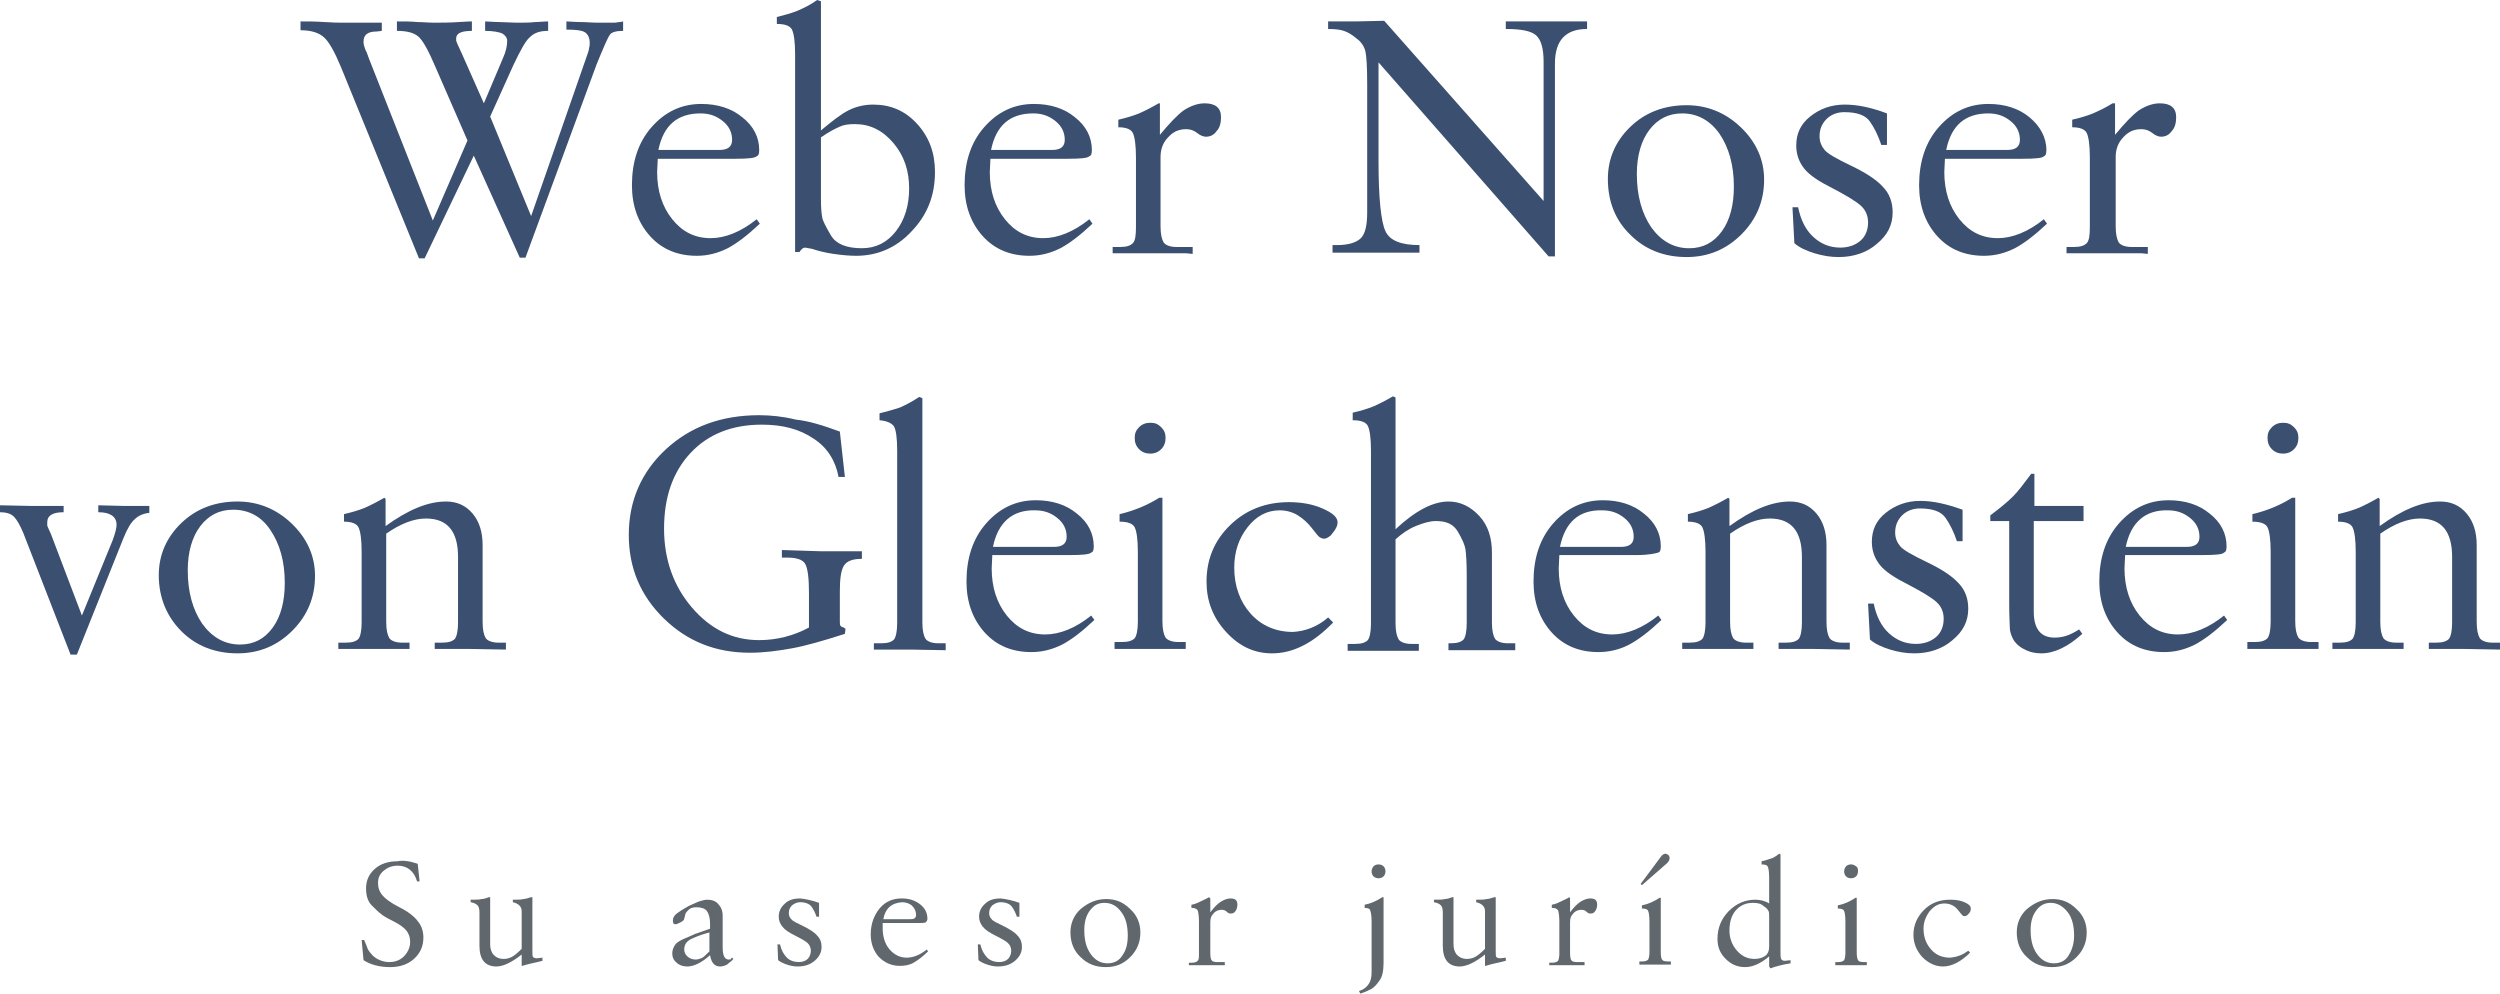 <?xml version="1.0" encoding="utf-8"?>
<!-- Generator: Adobe Illustrator 21.1.0, SVG Export Plug-In . SVG Version: 6.00 Build 0)  -->
<svg version="1.1" id="Layer_1" xmlns="http://www.w3.org/2000/svg" xmlns:xlink="http://www.w3.org/1999/xlink" x="0px" y="0px"
	 viewBox="0 0 396.8 157.7" style="enable-background:new 0 0 396.8 157.7;" xml:space="preserve">
<style type="text/css">
	.st0{enable-background:new    ;}
	.st1{fill:#3B4F70;}
	.st2{fill:#60676D;}
</style>
<g>
	<g class="st0">
		<path class="st1" d="M75.2,24.7L67.4,41h-0.9L54.1,10.6c-1-2.4-1.9-4-2.7-4.7s-2-1.1-3.7-1.1V3.4c1.1,0,2.4,0,3.8,0.1
			c1.4,0.1,2.4,0.1,2.9,0.1c0.8,0,1.9,0,3.2,0s2.3,0,3,0v1.3L59.8,5c-1.4,0-2.1,0.5-2.1,1.6c0,0.1,0,0.4,0.1,0.7s0.2,0.7,0.4,1
			l0.4,1.1L68.7,35l5.5-12.7l-5.1-11.7c-1.1-2.6-2-4.2-2.7-4.8S64.6,4.9,63,4.9V3.4c1.2,0,2.3,0,3.2,0.1c0.9,0,1.8,0.1,2.7,0.1
			c1.2,0,2.5,0,3.9-0.1s2.1-0.1,2.1-0.1v1.5c-1.7,0-2.5,0.4-2.5,1.2c0,0.3,0,0.5,0.1,0.6c0,0.1,0.3,0.7,0.8,1.8l3.5,7.9l3-7.1
			c0.5-1.1,0.7-2,0.7-2.8c0-0.5-0.3-0.9-0.8-1.2c-0.5-0.2-1.4-0.4-2.7-0.4V3.4c0.6,0,1.3,0.1,2.2,0.1c0.9,0,1.9,0.1,3,0.1
			s1.9,0,2.7-0.1c0.7,0,1.4-0.1,2.1-0.1v1.5c-1.3,0-2.2,0.3-2.9,1c-0.7,0.6-1.5,2.1-2.6,4.4l-3.7,8.2l6.5,15.8l8.7-25
			c0.3-0.8,0.5-1.4,0.5-1.7c0.1-0.3,0.1-0.5,0.1-0.8c0-0.8-0.3-1.4-0.8-1.7s-1.5-0.4-2.9-0.4V3.4c0.5,0,1.3,0.1,2.2,0.1
			c1,0,1.9,0.1,2.8,0.1h1.3c0.4,0,0.9,0,1.4,0c0.5-0.1,1-0.1,1.3-0.2v1.5c-1.1,0-1.8,0.2-2.1,0.6c-0.3,0.4-1,2-2.1,4.7L83.4,40.9
			h-0.9L75.2,24.7z"/>
		<path class="st1" d="M116.7,25.2h-12.3l-0.1,2.1c0,3,0.8,5.5,2.4,7.5s3.6,3,6.1,3c2.3,0,4.8-1,7.3-3l0.5,0.7
			c-1.9,1.8-3.6,3.1-5.1,3.9c-1.6,0.8-3.2,1.2-4.9,1.2c-3,0-5.5-1-7.4-3.1s-2.9-4.8-2.9-8.1c0-3.7,1-6.8,3.1-9.2
			c2.1-2.4,4.7-3.7,7.9-3.7c2.6,0,4.8,0.7,6.5,2.1c1.8,1.4,2.7,3.2,2.7,5.2c0,0.6-0.1,0.9-0.4,1C119.8,25.1,118.7,25.2,116.7,25.2z
			 M104.5,23.8h9.7c1.3,0,2-0.5,2-1.6c0-1.2-0.5-2.2-1.5-3s-2.1-1.2-3.5-1.2C107.5,18,105.3,19.9,104.5,23.8z"/>
		<path class="st1" d="M130.3,0.2v20.5c1.8-1.5,3.2-2.6,4.4-3.2c1.2-0.6,2.5-0.9,3.9-0.9c2.8,0,5.1,1,7,3.1c1.9,2.1,2.8,4.6,2.8,7.6
			c0,3.7-1.2,6.8-3.7,9.4c-2.4,2.6-5.4,3.9-8.8,3.9c-1,0-2.2-0.1-3.6-0.3c-1.4-0.2-2.5-0.5-3.4-0.8l-1.1-0.2c-0.3,0-0.6,0.2-0.9,0.7
			h-0.7V8.6c0-2-0.2-3.3-0.5-3.9s-1.1-0.9-2.4-0.9V2.7c1.2-0.3,2.3-0.6,3.3-1c0.9-0.4,2-0.9,3.1-1.7L130.3,0.2z M130.3,21.8v9.8
			c0,1.4,0.1,2.4,0.2,2.9c0.1,0.6,0.6,1.5,1.4,2.9c0.8,1.3,2.4,2,4.9,2c2.2,0,4-0.9,5.4-2.7s2.1-4.1,2.1-6.8c0-2.8-0.8-5.2-2.5-7.2
			s-3.7-3-6.1-3c-1,0-1.8,0.1-2.4,0.4C132.6,20.4,131.6,20.9,130.3,21.8z"/>
		<path class="st1" d="M169.5,25.2h-12.3l-0.1,2.1c0,3,0.8,5.5,2.4,7.5c1.6,2,3.6,3,6.1,3c2.3,0,4.8-1,7.3-3l0.5,0.7
			c-1.9,1.8-3.6,3.1-5.1,3.9c-1.6,0.8-3.2,1.2-4.9,1.2c-3,0-5.5-1-7.4-3.1s-2.9-4.8-2.9-8.1c0-3.7,1-6.8,3.1-9.2
			c2.1-2.4,4.7-3.7,7.9-3.7c2.6,0,4.8,0.7,6.5,2.1c1.8,1.4,2.7,3.2,2.7,5.2c0,0.6-0.1,0.9-0.4,1C172.6,25.1,171.5,25.2,169.5,25.2z
			 M157.3,23.8h9.7c1.3,0,2-0.5,2-1.6c0-1.2-0.5-2.2-1.5-3S165.4,18,164,18C160.3,18,158.1,19.9,157.3,23.8z"/>
		<path class="st1" d="M184.1,16.4v5c1.5-1.8,2.7-3.1,3.8-3.9c1.1-0.7,2.2-1.1,3.3-1.1c1.7,0,2.6,0.7,2.6,2.2c0,0.9-0.2,1.7-0.7,2.2
			c-0.4,0.6-1,0.9-1.7,0.9c-0.4,0-0.9-0.2-1.4-0.6c-0.5-0.4-1.1-0.6-1.7-0.6c-1.2,0-2.1,0.4-2.9,1.3c-0.8,0.8-1.2,1.9-1.2,3.1v11
			c0,1.3,0.2,2.1,0.5,2.6c0.3,0.4,1,0.7,2,0.7h2.6v1.1l-1-0.1h-2h-3.9h-5.8v-1h1.2c1,0,1.6-0.2,2-0.6s0.5-1.3,0.5-2.6V25
			c0-2-0.2-3.3-0.5-3.9c-0.3-0.6-1.1-0.9-2.3-0.9V19c1.3-0.3,2.3-0.6,3.3-1c0.9-0.4,1.9-0.9,3.1-1.6H184.1z"/>
		<path class="st1" d="M219.7,3.3L245,31.9V9.8c0-2.1-0.4-3.5-1.2-4.2s-2.4-1-4.8-1V3.4c1.2,0,2.5,0,3.9,0s2.3,0,2.8,0
			c1,0,2.1,0,3.3,0s2.2,0,2.9,0v1.2c-3.4,0-5.1,1.8-5.1,5.5v30.6h-1l-27-30.8v15.7c0,5.9,0.4,9.6,1.1,11.1s2.5,2.2,5.4,2.2v1.2
			c-0.7,0-1.8,0-3.2,0s-2.5,0-3.3,0h-7.3v-1.2h0.7c1.8,0,3.1-0.4,3.8-1.1c0.7-0.7,1-2.1,1-4.1V14.4v-1c0-2.7-0.1-4.5-0.3-5.3
			s-0.7-1.5-1.4-2c-0.7-0.6-1.4-1-2-1.2s-1.4-0.3-2.5-0.3V3.4h4.4L219.7,3.3z"/>
		<path class="st1" d="M267.7,16.7c3.3,0,6.2,1.2,8.6,3.5s3.7,5.1,3.7,8.3c0,3.4-1.2,6.3-3.6,8.7s-5.3,3.6-8.7,3.6
			c-3.6,0-6.6-1.2-8.9-3.5c-2.4-2.3-3.6-5.3-3.6-8.9c0-3.2,1.2-6,3.6-8.3S264.2,16.7,267.7,16.7z M267,18c-2.2,0-3.9,0.9-5.2,2.6
			s-2,4.1-2,7c0,3.5,0.8,6.3,2.3,8.5c1.6,2.2,3.6,3.3,6,3.3c2.2,0,3.9-0.9,5.2-2.7c1.3-1.8,1.9-4.2,1.9-7.1c0-3.4-0.8-6.2-2.3-8.4
			C271.4,19.1,269.4,18,267,18z"/>
		<path class="st1" d="M299.5,18v5h-0.9c-0.5-1.5-1.1-2.7-1.8-3.7c-0.7-1-2-1.5-4.1-1.5c-1.1,0-2.1,0.4-2.8,1.1
			c-0.7,0.7-1.1,1.6-1.1,2.7c0,0.9,0.3,1.6,0.8,2.2c0.5,0.6,1.9,1.4,4.2,2.5c2.3,1.1,4,2.2,5,3.3c1.1,1.1,1.6,2.5,1.6,4.1
			c0,2-0.8,3.6-2.5,5c-1.6,1.4-3.7,2.1-6.1,2.1c-1.2,0-2.5-0.2-3.8-0.6c-1.3-0.4-2.4-0.9-3.2-1.6l-0.3-5.7h0.9
			c0.4,2,1.2,3.6,2.4,4.7c1.2,1.1,2.6,1.7,4.3,1.7c1.3,0,2.4-0.4,3.2-1.1c0.8-0.7,1.2-1.7,1.2-2.9c0-1.1-0.4-2-1.2-2.7
			c-0.8-0.7-2.3-1.6-4.4-2.7c-2.2-1.1-3.7-2.1-4.5-3.1s-1.3-2.2-1.3-3.7c0-1.9,0.7-3.4,2.2-4.6s3.3-1.9,5.5-1.9
			C294.9,16.6,297.1,17.1,299.5,18z"/>
		<path class="st1" d="M321,25.2h-12.3l-0.1,2.1c0,3,0.8,5.5,2.4,7.5s3.6,3,6.1,3c2.3,0,4.8-1,7.3-3l0.5,0.7
			c-1.9,1.8-3.6,3.1-5.1,3.9c-1.6,0.8-3.2,1.2-4.9,1.2c-3,0-5.5-1-7.4-3.1s-2.9-4.8-2.9-8.1c0-3.7,1-6.8,3.1-9.2
			c2.1-2.4,4.7-3.7,7.9-3.7c2.6,0,4.8,0.7,6.5,2.1c1.7,1.4,2.7,3.2,2.7,5.2c0,0.6-0.1,0.9-0.4,1C324.2,25.1,323,25.2,321,25.2z
			 M308.9,23.8h9.7c1.3,0,2-0.5,2-1.6c0-1.2-0.5-2.2-1.5-3S317,18,315.6,18C311.9,18,309.7,19.9,308.9,23.8z"/>
		<path class="st1" d="M335.7,16.4v5c1.5-1.8,2.7-3.1,3.8-3.9c1.1-0.7,2.2-1.1,3.3-1.1c1.7,0,2.6,0.7,2.6,2.2c0,0.9-0.2,1.7-0.7,2.2
			c-0.4,0.6-1,0.9-1.7,0.9c-0.4,0-0.9-0.2-1.4-0.6c-0.5-0.4-1.1-0.6-1.7-0.6c-1.2,0-2.1,0.4-2.9,1.3c-0.8,0.8-1.2,1.9-1.2,3.1v11
			c0,1.3,0.2,2.1,0.5,2.6c0.3,0.4,1,0.7,2,0.7h2.6v1.1l-1-0.1h-2H334h-6v-1h1.2c1,0,1.6-0.2,2-0.6s0.5-1.3,0.5-2.6V25
			c0-2-0.2-3.3-0.5-3.9c-0.3-0.6-1.1-0.9-2.3-0.9V19c1.3-0.3,2.3-0.6,3.3-1c0.9-0.4,2-0.9,3.1-1.6H335.7z"/>
	</g>
	<g class="st0">
		<path class="st1" d="M13,97.7l4.9-12c0.4-1.1,0.6-1.9,0.6-2.4c0-1.3-1-2-2.9-2v-1.1l4,0.1h4.1v1.1c-1,0.1-1.8,0.5-2.3,1
			c-0.6,0.5-1.2,1.5-1.8,3l-7.4,18.5h-1L3.7,84.6c-0.5-1.2-1-2.1-1.5-2.6c-0.5-0.5-1.3-0.7-2.2-0.7v-1.1l4.8,0.1h2.9h1.6h0.8v1
			c-1.7,0-2.6,0.5-2.6,1.6c0,0.3,0,0.5,0,0.5c0,0.1,0.2,0.5,0.6,1.4L13,97.7z"/>
		<path class="st1" d="M37.7,79.6c3.3,0,6.2,1.2,8.6,3.5s3.7,5.1,3.7,8.3c0,3.4-1.2,6.3-3.6,8.7c-2.4,2.4-5.3,3.6-8.7,3.6
			c-3.6,0-6.6-1.2-8.9-3.5s-3.6-5.3-3.6-8.9c0-3.2,1.2-6,3.6-8.3C31.2,80.7,34.2,79.6,37.7,79.6z M37,80.9c-2.2,0-3.9,0.9-5.2,2.6
			s-2,4.1-2,7c0,3.5,0.8,6.3,2.3,8.5c1.6,2.2,3.6,3.3,6,3.3c2.2,0,3.9-0.9,5.2-2.7c1.3-1.8,1.9-4.2,1.9-7.1c0-3.4-0.8-6.2-2.3-8.4
			C41.5,82,39.5,80.9,37,80.9z"/>
		<path class="st1" d="M61.2,79.2v4.3c3.6-2.6,6.7-3.9,9.6-3.9c1.7,0,3.1,0.6,4.2,1.9s1.6,3,1.6,5v12.2c0,1.3,0.2,2.1,0.5,2.6
			c0.3,0.4,1,0.7,2,0.7h1.2v1.1l-5.7-0.1H69v-1h1.2c1,0,1.6-0.2,2-0.6c0.3-0.4,0.5-1.3,0.5-2.6V88.4c0-4.1-1.7-6.1-5.1-6.1
			c-1.9,0-4,0.8-6.3,2.4v14c0,1.3,0.2,2.1,0.5,2.6c0.3,0.4,1,0.7,2,0.7H65v1c-0.9,0-1.9,0-3.1,0s-1.9,0-2.4,0c-0.8,0-1.9,0-3,0
			c-1.2,0-2.1,0-2.8,0v-1h1.2c1,0,1.6-0.2,2-0.6c0.3-0.4,0.5-1.3,0.5-2.6V87.6c0-2-0.2-3.3-0.5-3.9s-1.1-0.9-2.3-0.9v-1.2
			c1.3-0.3,2.3-0.6,3.3-1c0.9-0.4,1.9-0.9,3.1-1.6L61.2,79.2z"/>
		<path class="st1" d="M133.3,68.5l0.8,7.2h-1c-0.5-2.6-1.8-4.7-4-6.1c-2.2-1.5-4.9-2.2-8.2-2.2c-4.7,0-8.5,1.5-11.3,4.5
			s-4.2,7-4.2,12c0,4.9,1.5,9.1,4.4,12.5c3,3.5,6.5,5.2,10.7,5.2c2.8,0,5.5-0.7,7.9-2v-5.5c0-2.4-0.2-3.9-0.6-4.6s-1.4-1-2.9-1h-0.8
			v-1.2l6.3,0.2h6.4v1.2c-1.4,0-2.3,0.3-2.8,1s-0.7,2.1-0.7,4.1v2.6v1v0.8v0.4c0,0.4,0,0.6,0.1,0.7c0,0.1,0.2,0.2,0.5,0.3l0.3,0.2
			l-0.1,0.8c-3.4,1.1-6.2,1.9-8.4,2.3c-2.2,0.4-4.4,0.7-6.7,0.7c-5.4,0-9.9-1.8-13.6-5.4s-5.6-8-5.6-13.3c0-5.4,2-10,5.9-13.6
			s8.8-5.4,14.8-5.4c1.8,0,3.8,0.2,5.8,0.7C128.3,66.8,130.6,67.5,133.3,68.5z"/>
		<path class="st1" d="M139.6,66.7v-1.1c1.2-0.3,2.3-0.6,3.2-0.9c0.9-0.4,1.9-0.9,3.1-1.7l0.5,0.2v35.6c0,1.3,0.2,2.1,0.5,2.6
			c0.3,0.4,1,0.7,2,0.7h1.2v1.1l-5.6-0.1h-5.8v-1h1.2c1,0,1.6-0.2,2-0.6c0.3-0.4,0.5-1.3,0.5-2.6V71.5c0-2-0.2-3.3-0.5-3.8
			S140.8,66.8,139.6,66.7z"/>
		<path class="st1" d="M169.8,88.1h-12.3l-0.1,2.1c0,3,0.8,5.5,2.4,7.5c1.6,2,3.6,3,6.1,3c2.3,0,4.8-1,7.3-3l0.5,0.7
			c-1.9,1.8-3.6,3.1-5.1,3.9c-1.6,0.8-3.2,1.2-4.9,1.2c-3,0-5.5-1-7.4-3.1s-2.9-4.8-2.9-8.1c0-3.7,1-6.8,3.1-9.2
			c2.1-2.4,4.7-3.7,7.9-3.7c2.6,0,4.8,0.7,6.5,2.1c1.8,1.4,2.7,3.2,2.7,5.2c0,0.6-0.1,0.9-0.4,1C172.9,88,171.8,88.1,169.8,88.1z
			 M157.6,86.8h9.7c1.3,0,2-0.5,2-1.6c0-1.2-0.5-2.2-1.5-3s-2.1-1.2-3.5-1.2C160.7,80.9,158.4,82.9,157.6,86.8z"/>
		<path class="st1" d="M184.5,79v19.6c0,1.3,0.2,2.1,0.5,2.6c0.3,0.4,1,0.7,2,0.7h1.2v1.1c-0.9,0-1.9,0-3.1,0s-1.9,0-2.4,0
			c-0.8,0-1.9,0-3,0c-1.2,0-2.1,0-2.8,0v-1.1h1.2c1,0,1.6-0.2,2-0.6c0.3-0.4,0.5-1.3,0.5-2.6V87.6c0-2-0.2-3.3-0.5-3.9
			s-1.1-0.9-2.4-0.9v-1.2c2.2-0.5,4.4-1.4,6.3-2.6C184,79,184.5,79,184.5,79z M182.6,67.1c0.7,0,1.2,0.2,1.7,0.7s0.7,1,0.7,1.7
			s-0.2,1.3-0.7,1.8s-1.1,0.7-1.7,0.7c-0.7,0-1.3-0.2-1.8-0.7s-0.7-1.1-0.7-1.8c0-0.7,0.2-1.2,0.7-1.7S181.9,67.1,182.6,67.1z"/>
		<path class="st1" d="M210.8,98l0.8,0.8c-3.2,3.3-6.4,4.9-9.7,4.9c-2.8,0-5.2-1.1-7.3-3.4s-3.1-4.9-3.1-8c0-3.6,1.3-6.6,3.8-9
			s5.6-3.6,9.3-3.6c1.9,0,3.7,0.3,5.3,1s2.4,1.4,2.4,2.2c0,0.3-0.1,0.7-0.3,1c-0.2,0.4-0.5,0.7-0.8,1.1c-0.4,0.3-0.7,0.5-1,0.5
			s-0.5-0.1-0.7-0.2s-0.6-0.6-1.3-1.5c-0.6-0.8-1.4-1.5-2.2-2s-1.8-0.8-2.9-0.8c-2,0-3.7,0.9-5.1,2.7c-1.4,1.8-2.1,3.9-2.1,6.4
			c0,2.9,0.9,5.4,2.6,7.3s4,2.9,6.7,2.9C207.1,100.2,209.1,99.5,210.8,98z"/>
		<path class="st1" d="M221.5,63.1V84c3.2-3,6-4.4,8.4-4.4c1.9,0,3.5,0.8,4.9,2.3s2,3.5,2,5.8v11.1c0,1.3,0.2,2.1,0.5,2.6
			c0.3,0.4,1,0.7,2,0.7h1.2v1.1c-0.6,0-1.5,0-2.7,0s-2.2,0-3.1,0c-0.9,0-1.8,0-2.7,0s-1.6,0-2.1,0v-1.1h0.4c1,0,1.6-0.2,2-0.6
			c0.3-0.4,0.5-1.3,0.5-2.6v-7.6c0-2-0.1-3.4-0.2-4.1s-0.5-1.6-1.2-2.8s-1.8-1.7-3.5-1.7c-0.9,0-2,0.3-3.2,0.8s-2.2,1.2-3.2,2.1
			v13.3c0,1.3,0.2,2.1,0.5,2.6c0.3,0.4,1,0.7,2,0.7h1.2v1.1c-0.9,0-1.9,0-3.1,0c-1.1,0-1.9,0-2.4,0c-0.8,0-1.9,0-3,0
			c-1.2,0-2.1,0-2.8,0v-1.1h1.2c1,0,1.6-0.2,2-0.6c0.3-0.4,0.5-1.3,0.5-2.6V71.5c0-2-0.2-3.3-0.5-3.9s-1.1-0.9-2.4-0.9v-1.2
			c1.3-0.3,2.3-0.6,3.3-1c0.9-0.4,1.9-0.9,3.1-1.6L221.5,63.1z"/>
		<path class="st1" d="M259.8,88.1h-12.3l-0.1,2.1c0,3,0.8,5.5,2.4,7.5c1.6,2,3.6,3,6.1,3c2.3,0,4.8-1,7.3-3l0.5,0.7
			c-1.9,1.8-3.6,3.1-5.1,3.9s-3.2,1.2-4.9,1.2c-3,0-5.5-1-7.4-3.1s-2.9-4.8-2.9-8.1c0-3.7,1-6.8,3.1-9.2c2.1-2.4,4.7-3.7,7.9-3.7
			c2.6,0,4.8,0.7,6.5,2.1c1.8,1.4,2.7,3.2,2.7,5.2c0,0.6-0.1,0.9-0.4,1S261.8,88.1,259.8,88.1z M247.6,86.8h9.7c1.3,0,2-0.5,2-1.6
			c0-1.2-0.5-2.2-1.5-3s-2.1-1.2-3.5-1.2C250.6,80.9,248.4,82.9,247.6,86.8z"/>
		<path class="st1" d="M274.5,79.2v4.3c3.6-2.6,6.7-3.9,9.6-3.9c1.7,0,3.1,0.6,4.2,1.9s1.6,3,1.6,5v12.2c0,1.3,0.2,2.1,0.5,2.6
			c0.3,0.4,1,0.7,2,0.7h1.2v1.1l-5.7-0.1h-5.6v-1h1.2c1,0,1.6-0.2,2-0.6c0.3-0.4,0.5-1.3,0.5-2.6V88.4c0-4.1-1.7-6.1-5.1-6.1
			c-1.9,0-4,0.8-6.3,2.4v14c0,1.3,0.2,2.1,0.5,2.6c0.3,0.4,1,0.7,2,0.7h1.2v1c-0.9,0-1.9,0-3.1,0c-1.1,0-1.9,0-2.4,0
			c-0.8,0-1.9,0-3,0c-1.2,0-2.1,0-2.8,0v-1h1.2c1,0,1.6-0.2,2-0.6c0.3-0.4,0.5-1.3,0.5-2.6V87.6c0-2-0.2-3.3-0.5-3.9
			s-1.1-0.9-2.3-0.9v-1.2c1.3-0.3,2.3-0.6,3.3-1c0.9-0.4,1.9-0.9,3.1-1.6L274.5,79.2z"/>
		<path class="st1" d="M311.5,80.9v5h-0.9c-0.5-1.5-1.1-2.7-1.8-3.7c-0.7-1-2-1.5-4.1-1.5c-1.1,0-2.1,0.4-2.8,1.1
			c-0.7,0.7-1.1,1.6-1.1,2.7c0,0.9,0.3,1.6,0.8,2.2s1.9,1.4,4.2,2.5c2.3,1.1,4,2.2,5,3.3c1.1,1.1,1.6,2.5,1.6,4.1c0,2-0.8,3.6-2.5,5
			c-1.6,1.4-3.7,2.1-6.1,2.1c-1.2,0-2.5-0.2-3.8-0.6s-2.4-0.9-3.2-1.6l-0.3-5.7h0.9c0.4,2,1.2,3.6,2.4,4.7c1.2,1.1,2.6,1.7,4.3,1.7
			c1.3,0,2.4-0.4,3.2-1.1c0.8-0.7,1.2-1.7,1.2-2.9c0-1.1-0.4-2-1.2-2.7c-0.8-0.7-2.3-1.6-4.4-2.7c-2.2-1.1-3.7-2.1-4.5-3.1
			s-1.3-2.2-1.3-3.7c0-1.9,0.7-3.4,2.2-4.6s3.3-1.9,5.5-1.9C306.8,79.5,309,80,311.5,80.9z"/>
		<path class="st1" d="M323,80.3h7.7v2.4h-7.9v14.4c0,2.7,1.1,4.1,3.3,4.1c0.7,0,1.3-0.1,1.9-0.3s1.2-0.5,2-1l0.5,0.7
			c-2.2,2-4.4,3.1-6.5,3.1c-1,0-1.9-0.2-2.8-0.7c-0.8-0.4-1.4-1-1.7-1.6c-0.3-0.6-0.5-1.2-0.5-1.7s-0.1-1.8-0.1-3.7V82.7h-3v-0.9
			c1.6-1.2,2.8-2.2,3.6-3c0.8-0.8,1.7-2,2.9-3.6h0.5v5.1H323z"/>
		<path class="st1" d="M349.6,88.1h-12.3l-0.1,2.1c0,3,0.8,5.5,2.4,7.5s3.6,3,6.1,3c2.3,0,4.8-1,7.3-3l0.5,0.7
			c-1.9,1.8-3.6,3.1-5.1,3.9c-1.6,0.8-3.2,1.2-4.9,1.2c-3,0-5.5-1-7.4-3.1s-2.9-4.8-2.9-8.1c0-3.7,1-6.8,3.1-9.2
			c2.1-2.4,4.7-3.7,7.9-3.7c2.6,0,4.8,0.7,6.5,2.1c1.8,1.4,2.7,3.2,2.7,5.2c0,0.6-0.1,0.9-0.4,1C352.8,88,351.6,88.1,349.6,88.1z
			 M337.4,86.8h9.7c1.3,0,2-0.5,2-1.6c0-1.2-0.5-2.2-1.5-3s-2.1-1.2-3.5-1.2C340.5,80.9,338.2,82.9,337.4,86.8z"/>
		<path class="st1" d="M364.3,79v19.6c0,1.3,0.2,2.1,0.5,2.6c0.3,0.4,1,0.7,2,0.7h1.2v1.1c-0.9,0-1.9,0-3.1,0c-1.1,0-1.9,0-2.4,0
			c-0.8,0-1.9,0-3,0s-2.1,0-2.8,0v-1.1h1.2c1,0,1.6-0.2,2-0.6c0.3-0.4,0.5-1.3,0.5-2.6V87.6c0-2-0.2-3.3-0.5-3.9s-1.1-0.9-2.4-0.9
			v-1.2c2.2-0.5,4.4-1.4,6.3-2.6C363.8,79,364.3,79,364.3,79z M362.4,67.1c0.7,0,1.2,0.2,1.7,0.7s0.7,1,0.7,1.7s-0.2,1.3-0.7,1.8
			S363,72,362.4,72c-0.7,0-1.3-0.2-1.8-0.7s-0.7-1.1-0.7-1.8c0-0.7,0.2-1.2,0.7-1.7S361.7,67.1,362.4,67.1z"/>
		<path class="st1" d="M377.7,79.2v4.3c3.6-2.6,6.7-3.9,9.6-3.9c1.7,0,3.1,0.6,4.2,1.9s1.6,3,1.6,5v12.2c0,1.3,0.2,2.1,0.5,2.6
			c0.3,0.4,1,0.7,2,0.7h1.2v1.1l-5.7-0.1h-5.6v-1h1.2c1,0,1.6-0.2,2-0.6c0.3-0.4,0.5-1.3,0.5-2.6V88.4c0-4.1-1.7-6.1-5.1-6.1
			c-1.9,0-4,0.8-6.3,2.4v14c0,1.3,0.2,2.1,0.5,2.6c0.3,0.4,1,0.7,2,0.7h1.2v1c-0.9,0-1.9,0-3.1,0c-1.1,0-1.9,0-2.4,0
			c-0.8,0-1.9,0-3,0c-1.2,0-2.1,0-2.8,0v-1h1.2c1,0,1.6-0.2,2-0.6c0.3-0.4,0.5-1.3,0.5-2.6V87.6c0-2-0.2-3.3-0.5-3.9
			s-1.1-0.9-2.3-0.9v-1.2c1.3-0.3,2.3-0.6,3.3-1c0.9-0.4,1.9-0.9,3.1-1.6L377.7,79.2z"/>
	</g>
	<g class="st0">
		<path class="st2" d="M66.3,137.1l0.3,2.8h-0.4c-0.5-1.7-1.6-2.5-3.1-2.5c-0.9,0-1.6,0.3-2.2,0.8c-0.6,0.5-0.9,1.1-0.9,1.9
			c0,0.8,0.2,1.4,0.7,2c0.4,0.5,1.3,1.2,2.7,1.9c1.4,0.7,2.4,1.5,2.9,2.2c0.6,0.7,0.9,1.6,0.9,2.6c0,1.4-0.5,2.5-1.5,3.4
			s-2.3,1.3-3.8,1.3c-1.7,0-3.1-0.4-4.2-1.1l-0.3-3.2h0.4c0.3,0.7,0.5,1.2,0.6,1.5c0.2,0.3,0.4,0.6,0.7,0.9s0.7,0.6,1.2,0.8
			s1,0.3,1.5,0.3c0.9,0,1.7-0.3,2.3-0.9c0.6-0.6,1-1.4,1-2.3c0-0.7-0.2-1.3-0.6-1.8s-1.1-1-2.1-1.5s-1.7-0.9-2-1.2
			c-0.4-0.3-0.8-0.7-1.4-1.3c-0.6-0.6-0.9-1.5-0.9-2.7c0-1.3,0.5-2.3,1.4-3.1s2.1-1.2,3.6-1.2C64,136.5,65.1,136.7,66.3,137.1z"/>
		<path class="st2" d="M82.8,153.4v-1.9c-1.5,1.2-2.9,1.9-4,1.9c-1.8,0-2.7-1.1-2.7-3.3v-5v-0.3c0-0.5-0.1-0.9-0.3-1.1
			c-0.2-0.2-0.5-0.4-1.1-0.5v-0.4c0.8,0,1.4,0,1.7-0.1c0.3,0,0.7-0.1,1.2-0.3h0.2v7.5c0,0.7,0.2,1.3,0.6,1.7s0.9,0.6,1.5,0.6
			c0.5,0,0.9-0.1,1.3-0.3s0.9-0.6,1.6-1.3v-5.5v-0.5c0-0.7-0.5-1.2-1.4-1.4v-0.4c0.8,0,1.4,0,1.6-0.1c0.3,0,0.7-0.1,1.3-0.3h0.2v8.5
			c0,0.5,0,0.9,0.1,1s0.3,0.2,0.6,0.2l0.9-0.1v0.5c-0.7,0.2-1.3,0.3-1.7,0.4c-0.4,0.1-0.9,0.2-1.5,0.4h-0.1V153.4z"/>
		<path class="st2" d="M116.2,152l0.2,0.2c-0.3,0.4-0.7,0.6-1,0.9c-0.4,0.2-0.8,0.3-1.1,0.3c-0.9,0-1.4-0.6-1.6-1.8
			c-1.3,1.2-2.6,1.8-3.6,1.8c-0.7,0-1.3-0.2-1.7-0.6c-0.5-0.4-0.7-0.9-0.7-1.5c0-0.5,0.2-1,0.5-1.4s0.9-0.7,1.6-1s1.2-0.5,1.6-0.7
			c0.4-0.1,1.1-0.4,2.3-0.8v-0.8c0-0.9-0.2-1.6-0.5-2s-0.9-0.6-1.6-0.6c-0.6,0-1,0.1-1.3,0.4c-0.3,0.3-0.4,0.4-0.5,0.6
			c0,0.1-0.1,0.4-0.2,0.8c0,0.2-0.2,0.4-0.6,0.6c-0.4,0.2-0.6,0.3-0.8,0.3c-0.3,0-0.4-0.2-0.4-0.6c0-0.4,0.2-0.8,0.6-1.1
			s1-0.7,1.9-1.2c0.9-0.4,1.5-0.7,1.9-0.8s0.7-0.2,1-0.2c0.8,0,1.4,0.2,1.8,0.7c0.4,0.4,0.7,1,0.7,1.8v5c0,1.4,0.3,2,1,2
			c0.1,0,0.2,0,0.4-0.1C115.9,152.1,116.1,152.1,116.2,152z M112.6,151v-3c-0.8,0.2-1.7,0.5-2.6,0.9c-1,0.4-1.4,1-1.4,1.8
			c0,0.5,0.2,0.8,0.5,1.1s0.8,0.5,1.3,0.5c0.3,0,0.6-0.1,0.9-0.2S112,151.6,112.6,151z"/>
		<path class="st2" d="M130,143.3v2.2h-0.4c-0.2-0.6-0.5-1.2-0.8-1.6s-0.9-0.7-1.8-0.7c-0.5,0-0.9,0.2-1.3,0.5
			c-0.3,0.3-0.5,0.7-0.5,1.2c0,0.4,0.1,0.7,0.4,1c0.2,0.3,0.9,0.6,1.9,1.1s1.8,1,2.2,1.5c0.5,0.5,0.7,1.1,0.7,1.8
			c0,0.9-0.4,1.6-1.1,2.2c-0.7,0.6-1.6,0.9-2.7,0.9c-0.6,0-1.1-0.1-1.7-0.3s-1-0.4-1.4-0.7l-0.1-2.5h0.4c0.2,0.9,0.6,1.6,1.1,2.1
			s1.2,0.7,1.9,0.7c0.6,0,1.1-0.2,1.4-0.5s0.5-0.8,0.5-1.3s-0.2-0.9-0.5-1.2s-1-0.7-2-1.2s-1.6-0.9-2-1.4s-0.6-1-0.6-1.6
			c0-0.8,0.3-1.5,1-2.1c0.6-0.6,1.5-0.8,2.4-0.8C127.9,142.7,128.9,142.9,130,143.3z"/>
		<path class="st2" d="M145.6,146.5h-5.5v0.9c0,1.3,0.4,2.5,1.1,3.3s1.6,1.3,2.7,1.3c1,0,2.1-0.4,3.2-1.3l0.2,0.3
			c-0.8,0.8-1.6,1.4-2.3,1.8c-0.7,0.4-1.4,0.5-2.2,0.5c-1.3,0-2.4-0.5-3.3-1.4c-0.8-0.9-1.3-2.1-1.3-3.6c0-1.6,0.5-3,1.4-4.1
			s2.1-1.6,3.5-1.6c1.2,0,2.1,0.3,2.9,0.9c0.8,0.6,1.2,1.4,1.2,2.3c0,0.3-0.1,0.4-0.2,0.5C147,146.5,146.5,146.5,145.6,146.5z
			 M140.2,145.9h4.3c0.6,0,0.9-0.2,0.9-0.7s-0.2-1-0.6-1.4c-0.4-0.4-1-0.6-1.6-0.6C141.5,143.3,140.5,144.2,140.2,145.9z"/>
		<path class="st2" d="M161.8,143.3v2.2h-0.4c-0.2-0.6-0.5-1.2-0.8-1.6s-0.9-0.7-1.8-0.7c-0.5,0-0.9,0.2-1.3,0.5
			c-0.3,0.3-0.5,0.7-0.5,1.2c0,0.4,0.1,0.7,0.4,1c0.2,0.3,0.9,0.6,1.9,1.1s1.8,1,2.2,1.5c0.5,0.5,0.7,1.1,0.7,1.8
			c0,0.9-0.4,1.6-1.1,2.2c-0.7,0.6-1.6,0.9-2.7,0.9c-0.6,0-1.1-0.1-1.7-0.3c-0.6-0.2-1-0.4-1.4-0.7l-0.1-2.5h0.4
			c0.2,0.9,0.6,1.6,1.1,2.1s1.2,0.7,1.9,0.7c0.6,0,1.1-0.2,1.4-0.5s0.5-0.8,0.5-1.3s-0.2-0.9-0.5-1.2s-1-0.7-2-1.2s-1.6-0.9-2-1.4
			s-0.6-1-0.6-1.6c0-0.8,0.3-1.5,1-2.1c0.6-0.6,1.5-0.8,2.4-0.8C159.7,142.7,160.7,142.9,161.8,143.3z"/>
		<path class="st2" d="M175.6,142.7c1.5,0,2.7,0.5,3.8,1.6c1.1,1,1.6,2.3,1.6,3.7c0,1.5-0.5,2.8-1.6,3.9c-1.1,1.1-2.3,1.6-3.9,1.6
			c-1.6,0-2.9-0.5-4-1.6c-1.1-1-1.6-2.4-1.6-3.9c0-1.4,0.5-2.7,1.6-3.7C172.8,143.2,174.1,142.7,175.6,142.7z M175.3,143.3
			c-1,0-1.7,0.4-2.3,1.2s-0.9,1.8-0.9,3.1c0,1.6,0.3,2.8,1,3.8s1.6,1.5,2.7,1.5c1,0,1.8-0.4,2.3-1.2c0.6-0.8,0.9-1.8,0.9-3.2
			c0-1.5-0.3-2.8-1-3.7C177.3,143.8,176.4,143.3,175.3,143.3z"/>
		<path class="st2" d="M192.1,142.6v2.2c0.6-0.8,1.2-1.4,1.7-1.7s1-0.5,1.5-0.5c0.8,0,1.1,0.3,1.1,1c0,0.4-0.1,0.7-0.3,1
			s-0.4,0.4-0.8,0.4c-0.2,0-0.4-0.1-0.6-0.3c-0.2-0.2-0.5-0.3-0.8-0.3c-0.5,0-1,0.2-1.3,0.6c-0.4,0.4-0.5,0.8-0.5,1.4v4.9
			c0,0.6,0.1,1,0.2,1.1c0.1,0.2,0.4,0.3,0.9,0.3h1.2v0.5H194h-1h-1.7h-2.6v-0.4h0.5c0.4,0,0.7-0.1,0.9-0.3s0.2-0.6,0.2-1.1v-5.1
			c0-0.9-0.1-1.5-0.2-1.8c-0.2-0.3-0.5-0.4-1-0.4v-0.5c0.6-0.1,1-0.3,1.4-0.5s0.9-0.4,1.4-0.7L192.1,142.6z"/>
		<path class="st2" d="M216.6,144.1v-0.5c1-0.2,1.9-0.6,2.8-1.2h0.2v10.4c0,1.3-0.2,2.3-0.7,2.9c-0.4,0.6-0.9,1.1-1.3,1.3
			c-0.4,0.2-1,0.5-1.7,0.7l-0.2-0.4c0.9-0.3,1.4-0.8,1.7-1.4s0.3-1.3,0.3-1.9v-7.7c0-0.9-0.1-1.5-0.2-1.7
			C217.5,144.3,217.2,144.1,216.6,144.1z M218.8,137.2c0.3,0,0.6,0.1,0.8,0.3s0.3,0.5,0.3,0.8s-0.1,0.6-0.3,0.8s-0.5,0.3-0.8,0.3
			s-0.6-0.1-0.8-0.3s-0.3-0.5-0.3-0.8s0.1-0.5,0.3-0.8C218.2,137.3,218.5,137.2,218.8,137.2z"/>
		<path class="st2" d="M235.7,153.4v-1.9c-1.5,1.2-2.9,1.9-4,1.9c-1.8,0-2.7-1.1-2.7-3.3v-5v-0.3c0-0.5-0.1-0.9-0.3-1.1
			c-0.2-0.2-0.5-0.4-1.1-0.5v-0.4c0.8,0,1.4,0,1.7-0.1c0.3,0,0.7-0.1,1.2-0.3h0.2v7.5c0,0.7,0.2,1.3,0.6,1.7
			c0.4,0.4,0.9,0.6,1.5,0.6c0.5,0,0.9-0.1,1.3-0.3c0.4-0.2,0.9-0.6,1.6-1.3v-5.5v-0.5c0-0.7-0.5-1.2-1.4-1.4v-0.4
			c0.8,0,1.4,0,1.6-0.1c0.3,0,0.7-0.1,1.3-0.3h0.2v8.5c0,0.5,0,0.9,0.1,1s0.3,0.2,0.6,0.2l0.9-0.1v0.5c-0.7,0.2-1.3,0.3-1.7,0.4
			c-0.4,0.1-0.9,0.2-1.5,0.4h-0.1V153.4z"/>
		<path class="st2" d="M249.2,142.6v2.2c0.6-0.8,1.2-1.4,1.7-1.7s1-0.5,1.5-0.5c0.8,0,1.1,0.3,1.1,1c0,0.4-0.1,0.7-0.3,1
			s-0.4,0.4-0.8,0.4c-0.2,0-0.4-0.1-0.6-0.3s-0.5-0.3-0.8-0.3c-0.5,0-1,0.2-1.3,0.6c-0.4,0.4-0.5,0.8-0.5,1.4v4.9
			c0,0.6,0.1,1,0.2,1.1c0.1,0.2,0.4,0.3,0.9,0.3h1.2v0.5h-0.4h-0.9h-1.7h-2.6v-0.4h0.5c0.4,0,0.7-0.1,0.9-0.3
			c0.1-0.2,0.2-0.6,0.2-1.1v-5.1c0-0.9-0.1-1.5-0.2-1.8c-0.2-0.3-0.5-0.4-1-0.4v-0.5c0.6-0.1,1-0.3,1.4-0.5s0.9-0.4,1.4-0.7
			L249.2,142.6z"/>
		<path class="st2" d="M263.6,142.5v8.7c0,0.6,0.1,1,0.2,1.1c0.1,0.2,0.4,0.3,0.9,0.3h0.5v0.5c-0.4,0-0.9,0-1.4,0s-0.9,0-1.1,0
			c-0.4,0-0.8,0-1.3,0s-0.9,0-1.2,0v-0.5h0.5c0.4,0,0.7-0.1,0.9-0.3c0.1-0.2,0.2-0.6,0.2-1.2v-4.8c0-0.9-0.1-1.5-0.2-1.7
			c-0.1-0.3-0.5-0.4-1-0.4v-0.5c1-0.2,1.9-0.6,2.8-1.2L263.6,142.5z M260.6,140.5l-0.2-0.2l3.2-4.3c0.2-0.3,0.5-0.5,0.7-0.5
			s0.3,0.1,0.5,0.2c0.1,0.1,0.2,0.3,0.2,0.5c0,0.1,0,0.2-0.1,0.4s-0.2,0.3-0.3,0.4L260.6,140.5z"/>
		<path class="st2" d="M280.8,153.4v-1.6c-1.3,1.1-2.6,1.7-3.8,1.7c-1.2,0-2.2-0.4-3.1-1.3c-0.9-0.9-1.3-1.9-1.3-3.2
			c0-1.7,0.6-3.2,1.8-4.4c1.2-1.2,2.6-1.8,4.2-1.8c0.8,0,1.6,0.2,2.2,0.6v-4.1c0-0.9-0.1-1.5-0.2-1.7c-0.1-0.3-0.5-0.4-1-0.4v-0.5
			c0.6-0.1,1-0.3,1.4-0.4s0.9-0.4,1.4-0.8l0.2,0.1v15.3c0,0.6,0,1.1,0.1,1.3s0.3,0.3,0.6,0.3l0.9-0.1v0.5c-1.3,0.2-2.4,0.5-3.2,0.8
			L280.8,153.4z M280.8,150.3v-4.8c0-0.4,0-0.7-0.1-0.9s-0.3-0.5-0.8-0.8c-0.4-0.4-1-0.5-1.7-0.5c-1.1,0-2,0.4-2.7,1.2s-1,1.9-1,3.2
			c0,1.2,0.4,2.3,1.2,3.2c0.8,0.9,1.7,1.3,2.8,1.3c0.7,0,1.3-0.2,1.7-0.5C280.6,151.4,280.8,150.9,280.8,150.3z"/>
		<path class="st2" d="M294.7,142.5v8.7c0,0.6,0.1,1,0.2,1.2s0.4,0.3,0.9,0.3h0.5v0.5c-0.4,0-0.9,0-1.4,0s-0.9,0-1.1,0
			c-0.4,0-0.8,0-1.3,0s-0.9,0-1.2,0v-0.5h0.5c0.4,0,0.7-0.1,0.9-0.3c0.1-0.2,0.2-0.6,0.2-1.2v-4.9c0-0.9-0.1-1.5-0.2-1.7
			c-0.1-0.3-0.5-0.4-1-0.4v-0.5c1-0.2,1.9-0.6,2.8-1.2L294.7,142.5L294.7,142.5z M293.8,137.2c0.3,0,0.5,0.1,0.8,0.3
			s0.3,0.5,0.3,0.8s-0.1,0.6-0.3,0.8s-0.5,0.3-0.8,0.3s-0.6-0.1-0.8-0.3c-0.2-0.2-0.3-0.5-0.3-0.8s0.1-0.5,0.3-0.8
			C293.2,137.3,293.5,137.2,293.8,137.2z"/>
		<path class="st2" d="M312.4,150.9l0.3,0.3c-1.4,1.4-2.9,2.2-4.3,2.2c-1.2,0-2.3-0.5-3.3-1.5c-0.9-1-1.4-2.2-1.4-3.5
			c0-1.6,0.6-2.9,1.7-4s2.5-1.6,4.1-1.6c0.9,0,1.6,0.1,2.3,0.4c0.7,0.3,1,0.6,1,1c0,0.1,0,0.3-0.1,0.5s-0.2,0.3-0.4,0.5
			s-0.3,0.2-0.5,0.2s-0.2,0-0.3-0.1c-0.1-0.1-0.3-0.3-0.6-0.7c-0.3-0.4-0.6-0.7-1-0.9s-0.8-0.3-1.3-0.3c-0.9,0-1.6,0.4-2.3,1.2
			c-0.6,0.8-1,1.7-1,2.8c0,1.3,0.4,2.4,1.2,3.3s1.8,1.3,3,1.3C310.7,151.9,311.6,151.5,312.4,150.9z"/>
		<path class="st2" d="M325.8,142.7c1.5,0,2.7,0.5,3.8,1.6c1.1,1,1.6,2.3,1.6,3.7c0,1.5-0.5,2.8-1.6,3.9c-1.1,1.1-2.3,1.6-3.9,1.6
			s-2.9-0.5-4-1.6c-1.1-1-1.6-2.4-1.6-3.9c0-1.4,0.5-2.7,1.6-3.7C323,143.2,324.3,142.7,325.8,142.7z M325.5,143.3
			c-1,0-1.7,0.4-2.3,1.2s-0.9,1.8-0.9,3.1c0,1.6,0.3,2.8,1,3.8s1.6,1.5,2.7,1.5c1,0,1.8-0.4,2.3-1.2s0.9-1.8,0.9-3.2
			c0-1.5-0.3-2.8-1-3.7S326.6,143.3,325.5,143.3z"/>
	</g>
</g>
</svg>

